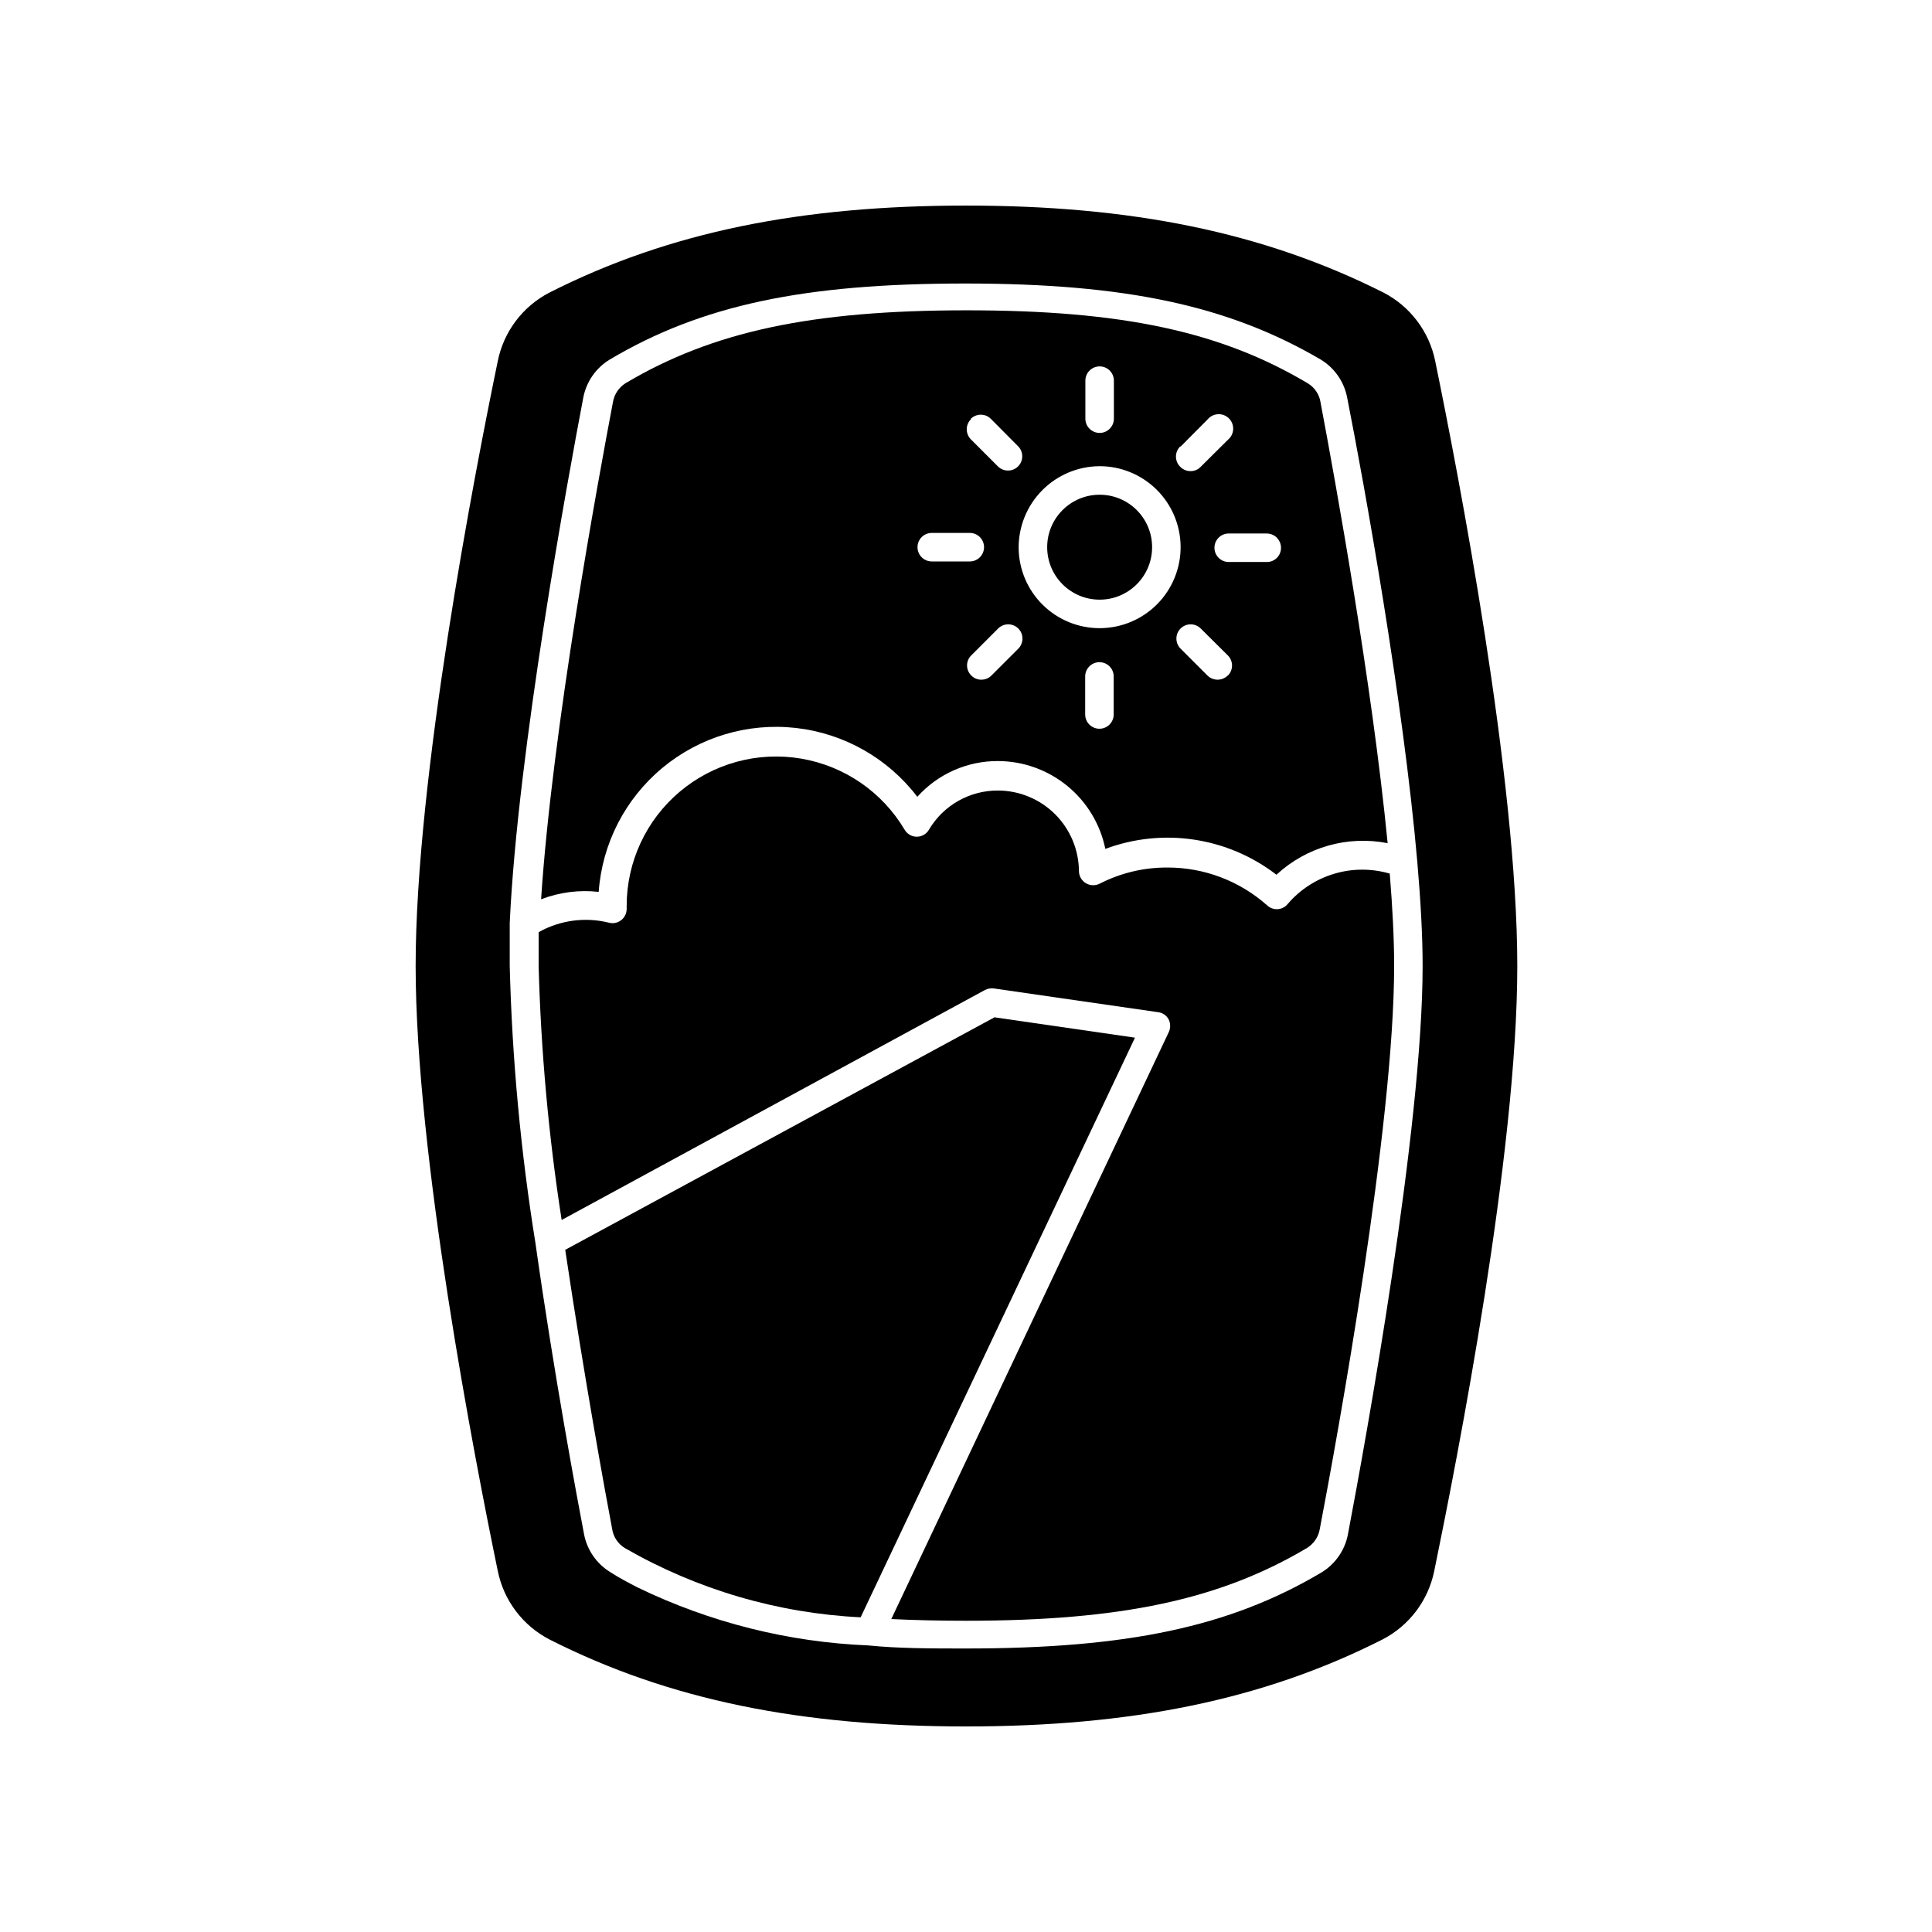 <?xml version="1.0" encoding="UTF-8"?>
<!-- Uploaded to: ICON Repo, www.svgrepo.com, Generator: ICON Repo Mixer Tools -->
<svg fill="#000000" width="800px" height="800px" version="1.1" viewBox="144 144 512 512" xmlns="http://www.w3.org/2000/svg">
 <g>
  <path d="m289.56 578.45c31.891 16.172 66.957 23.074 110.44 23.074s78.543-6.902 110.43-23.074c7.043-3.664 12.059-10.309 13.652-18.09 6.199-30.176 22.016-110.59 22.016-160.36 0-49.777-15.566-130.18-21.766-160.36h0.004c-1.594-7.777-6.609-14.422-13.656-18.086-32.141-16.176-67.207-23.074-110.68-23.074-43.48 0-78.543 6.902-110.43 23.074h-0.004c-7.059 3.668-12.078 10.336-13.652 18.137-6.246 30.23-21.766 110.54-21.766 160.31s15.516 130.08 21.766 160.31c1.574 7.797 6.594 14.465 13.652 18.137zm-10.477-189.84c2.117-45.594 15.469-118.09 19.496-139.25 0.805-4.199 3.348-7.859 7.004-10.074 24.336-14.461 51.59-20.152 94.211-20.152s69.879 5.894 94.211 20.152c3.656 2.215 6.199 5.875 7.004 10.074 4.484 22.672 14.863 80.105 18.59 123.03 0.906 10.48 1.41 19.75 1.41 27.609 0 42.977-15.113 125.95-19.801 150.64l0.004-0.004c-0.805 4.199-3.352 7.859-7.004 10.078-24.336 14.461-51.59 20.152-94.211 20.152-9.371 0-17.785 0-25.844-0.805l-0.004-0.004c-21.188-0.863-41.973-6.078-61.062-15.312-2.469-1.258-5.039-2.621-7.305-4.082-3.652-2.219-6.199-5.879-7.004-10.078-1.762-9.219-7.91-42.02-12.848-76.934l0.004 0.004c-3.934-24.371-6.223-48.98-6.852-73.656v-11.387z"/>
  <path d="m302.66 380.35c0.918-12.801 7.019-24.668 16.891-32.863 9.871-8.199 22.66-12.012 35.41-10.566 12.746 1.449 24.355 8.035 32.137 18.238 5.457-6.07 13.25-9.52 21.41-9.473 6.691 0.027 13.168 2.356 18.34 6.594 5.176 4.238 8.734 10.129 10.078 16.684 15.281-5.695 32.422-3.106 45.34 6.852 7.922-7.344 18.879-10.453 29.473-8.363-4.082-41.969-13.703-95.219-17.785-116.83l0.004-0.004c-0.324-2.094-1.562-3.941-3.379-5.035-23.074-13.754-49.273-19.348-90.383-19.348s-67.309 5.594-90.383 19.297c-1.797 1.113-3.027 2.949-3.375 5.039-3.828 20.152-16.07 86.504-19.043 131.75 4.856-1.871 10.09-2.547 15.266-1.965zm111.29-64.539-7.203 7.203c-0.707 0.715-1.668 1.113-2.672 1.109-1.004 0.023-1.973-0.379-2.668-1.109-0.723-0.699-1.129-1.664-1.129-2.668 0-1.008 0.406-1.969 1.129-2.672l7.203-7.203c1.488-1.387 3.809-1.348 5.25 0.09 1.438 1.441 1.477 3.762 0.09 5.25zm25.191 17.531c0 2.086-1.691 3.781-3.777 3.781-2.09 0-3.781-1.695-3.781-3.781v-10.078 0.004c0-2.09 1.691-3.781 3.781-3.781 2.086 0 3.777 1.691 3.777 3.781zm30.23-10.328c-1.496 1.48-3.898 1.48-5.394 0l-7.203-7.203c-1.387-1.488-1.348-3.809 0.094-5.25 1.438-1.438 3.758-1.477 5.246-0.09l7.254 7.203h0.004c1.484 1.461 1.508 3.852 0.047 5.34zm14.105-33.855c0.012 1.008-0.379 1.977-1.094 2.688-0.711 0.711-1.68 1.105-2.684 1.09h-10.078c-2.086 0-3.777-1.691-3.777-3.777 0-2.086 1.691-3.777 3.777-3.777h10.078c2.086 0 3.777 1.691 3.777 3.777zm-26.652-26.754 7.203-7.254c0.688-0.832 1.695-1.332 2.773-1.383 1.074-0.051 2.125 0.352 2.887 1.117 0.762 0.762 1.168 1.809 1.117 2.887-0.051 1.078-0.555 2.082-1.387 2.769l-7.254 7.203v0.004c-0.699 0.719-1.664 1.117-2.668 1.105-1.004 0.008-1.969-0.395-2.672-1.105-0.754-0.715-1.184-1.707-1.184-2.746 0-1.039 0.43-2.031 1.184-2.746zm-25.191-17.531c0-2.086 1.691-3.777 3.781-3.777 2.086 0 3.777 1.691 3.777 3.777v10.078c0 2.086-1.691 3.777-3.777 3.777-2.09 0-3.781-1.691-3.781-3.777zm3.629 22.672c5.691-0.039 11.168 2.184 15.219 6.18 4.055 3.996 6.352 9.438 6.394 15.133 0.039 5.691-2.184 11.164-6.18 15.219-3.996 4.051-9.441 6.352-15.133 6.391-5.691 0.043-11.168-2.18-15.219-6.176-4.055-3.996-6.352-9.441-6.394-15.133-0.012-5.684 2.219-11.145 6.211-15.191 3.988-4.047 9.418-6.356 15.102-6.422zm-34.008-12.543c1.477-1.477 3.867-1.477 5.34 0l7.203 7.254h0.004c1.473 1.473 1.473 3.863 0 5.34-1.477 1.473-3.867 1.473-5.344 0l-7.203-7.203c-0.703-0.73-1.082-1.715-1.055-2.731 0.027-1.012 0.461-1.973 1.207-2.66zm-10.328 30.23h10.078v-0.004c2.086 0 3.777 1.691 3.777 3.777 0 2.09-1.691 3.781-3.777 3.781h-10.078c-2.086 0-3.777-1.691-3.777-3.781 0-2.086 1.691-3.777 3.777-3.777z"/>
  <path d="m405.04 406.35c0.719-0.359 1.523-0.5 2.32-0.402l43.578 6.297c1.18 0.152 2.211 0.863 2.769 1.914 0.531 1.078 0.531 2.344 0 3.426l-73.504 155.48c6.195 0.301 12.746 0.453 19.801 0.453 41.109 0 67.309-5.594 90.383-19.297 1.797-1.117 3.027-2.953 3.375-5.039 4.633-24.234 19.699-106.86 19.699-149.18 0-7.004-0.402-15.113-1.16-24.484v-0.004c-4.805-1.402-9.918-1.391-14.715 0.039-4.801 1.43-9.086 4.215-12.34 8.023-0.645 0.793-1.59 1.281-2.609 1.359-1.02 0.074-2.023-0.27-2.781-0.957-7.316-6.531-16.793-10.121-26.602-10.074-6.199-0.016-12.312 1.453-17.832 4.281-1.176 0.598-2.574 0.539-3.691-0.148-1.121-0.688-1.805-1.91-1.801-3.227-0.055-5.652-2.328-11.059-6.336-15.047-4.008-3.988-9.422-6.238-15.078-6.266-7.523-0.047-14.504 3.906-18.336 10.379-0.668 1.152-1.895 1.863-3.227 1.863-1.328 0-2.559-0.711-3.223-1.863-5.941-10.016-15.992-16.906-27.473-18.844-11.484-1.938-23.234 1.277-32.133 8.793-8.898 7.512-14.039 18.559-14.051 30.203v0.855c-0.004 1.164-0.543 2.262-1.461 2.973-0.926 0.73-2.144 0.977-3.277 0.656-6.293-1.551-12.938-0.648-18.59 2.519v9.02c0.605 22.523 2.641 44.988 6.098 67.258z"/>
  <path d="m407.55 413.6-113.76 61.617c5.039 33.805 10.73 65.043 12.445 74.008h-0.004c0.324 2.098 1.559 3.941 3.375 5.039 19.078 10.98 40.492 17.266 62.473 18.34l72.703-153.61z"/>
  <path d="m449.32 289.01c0 7.68-6.223 13.906-13.902 13.906-7.68 0-13.906-6.227-13.906-13.906 0-7.68 6.227-13.902 13.906-13.902 7.68 0 13.902 6.223 13.902 13.902"/>
 </g>
</svg>